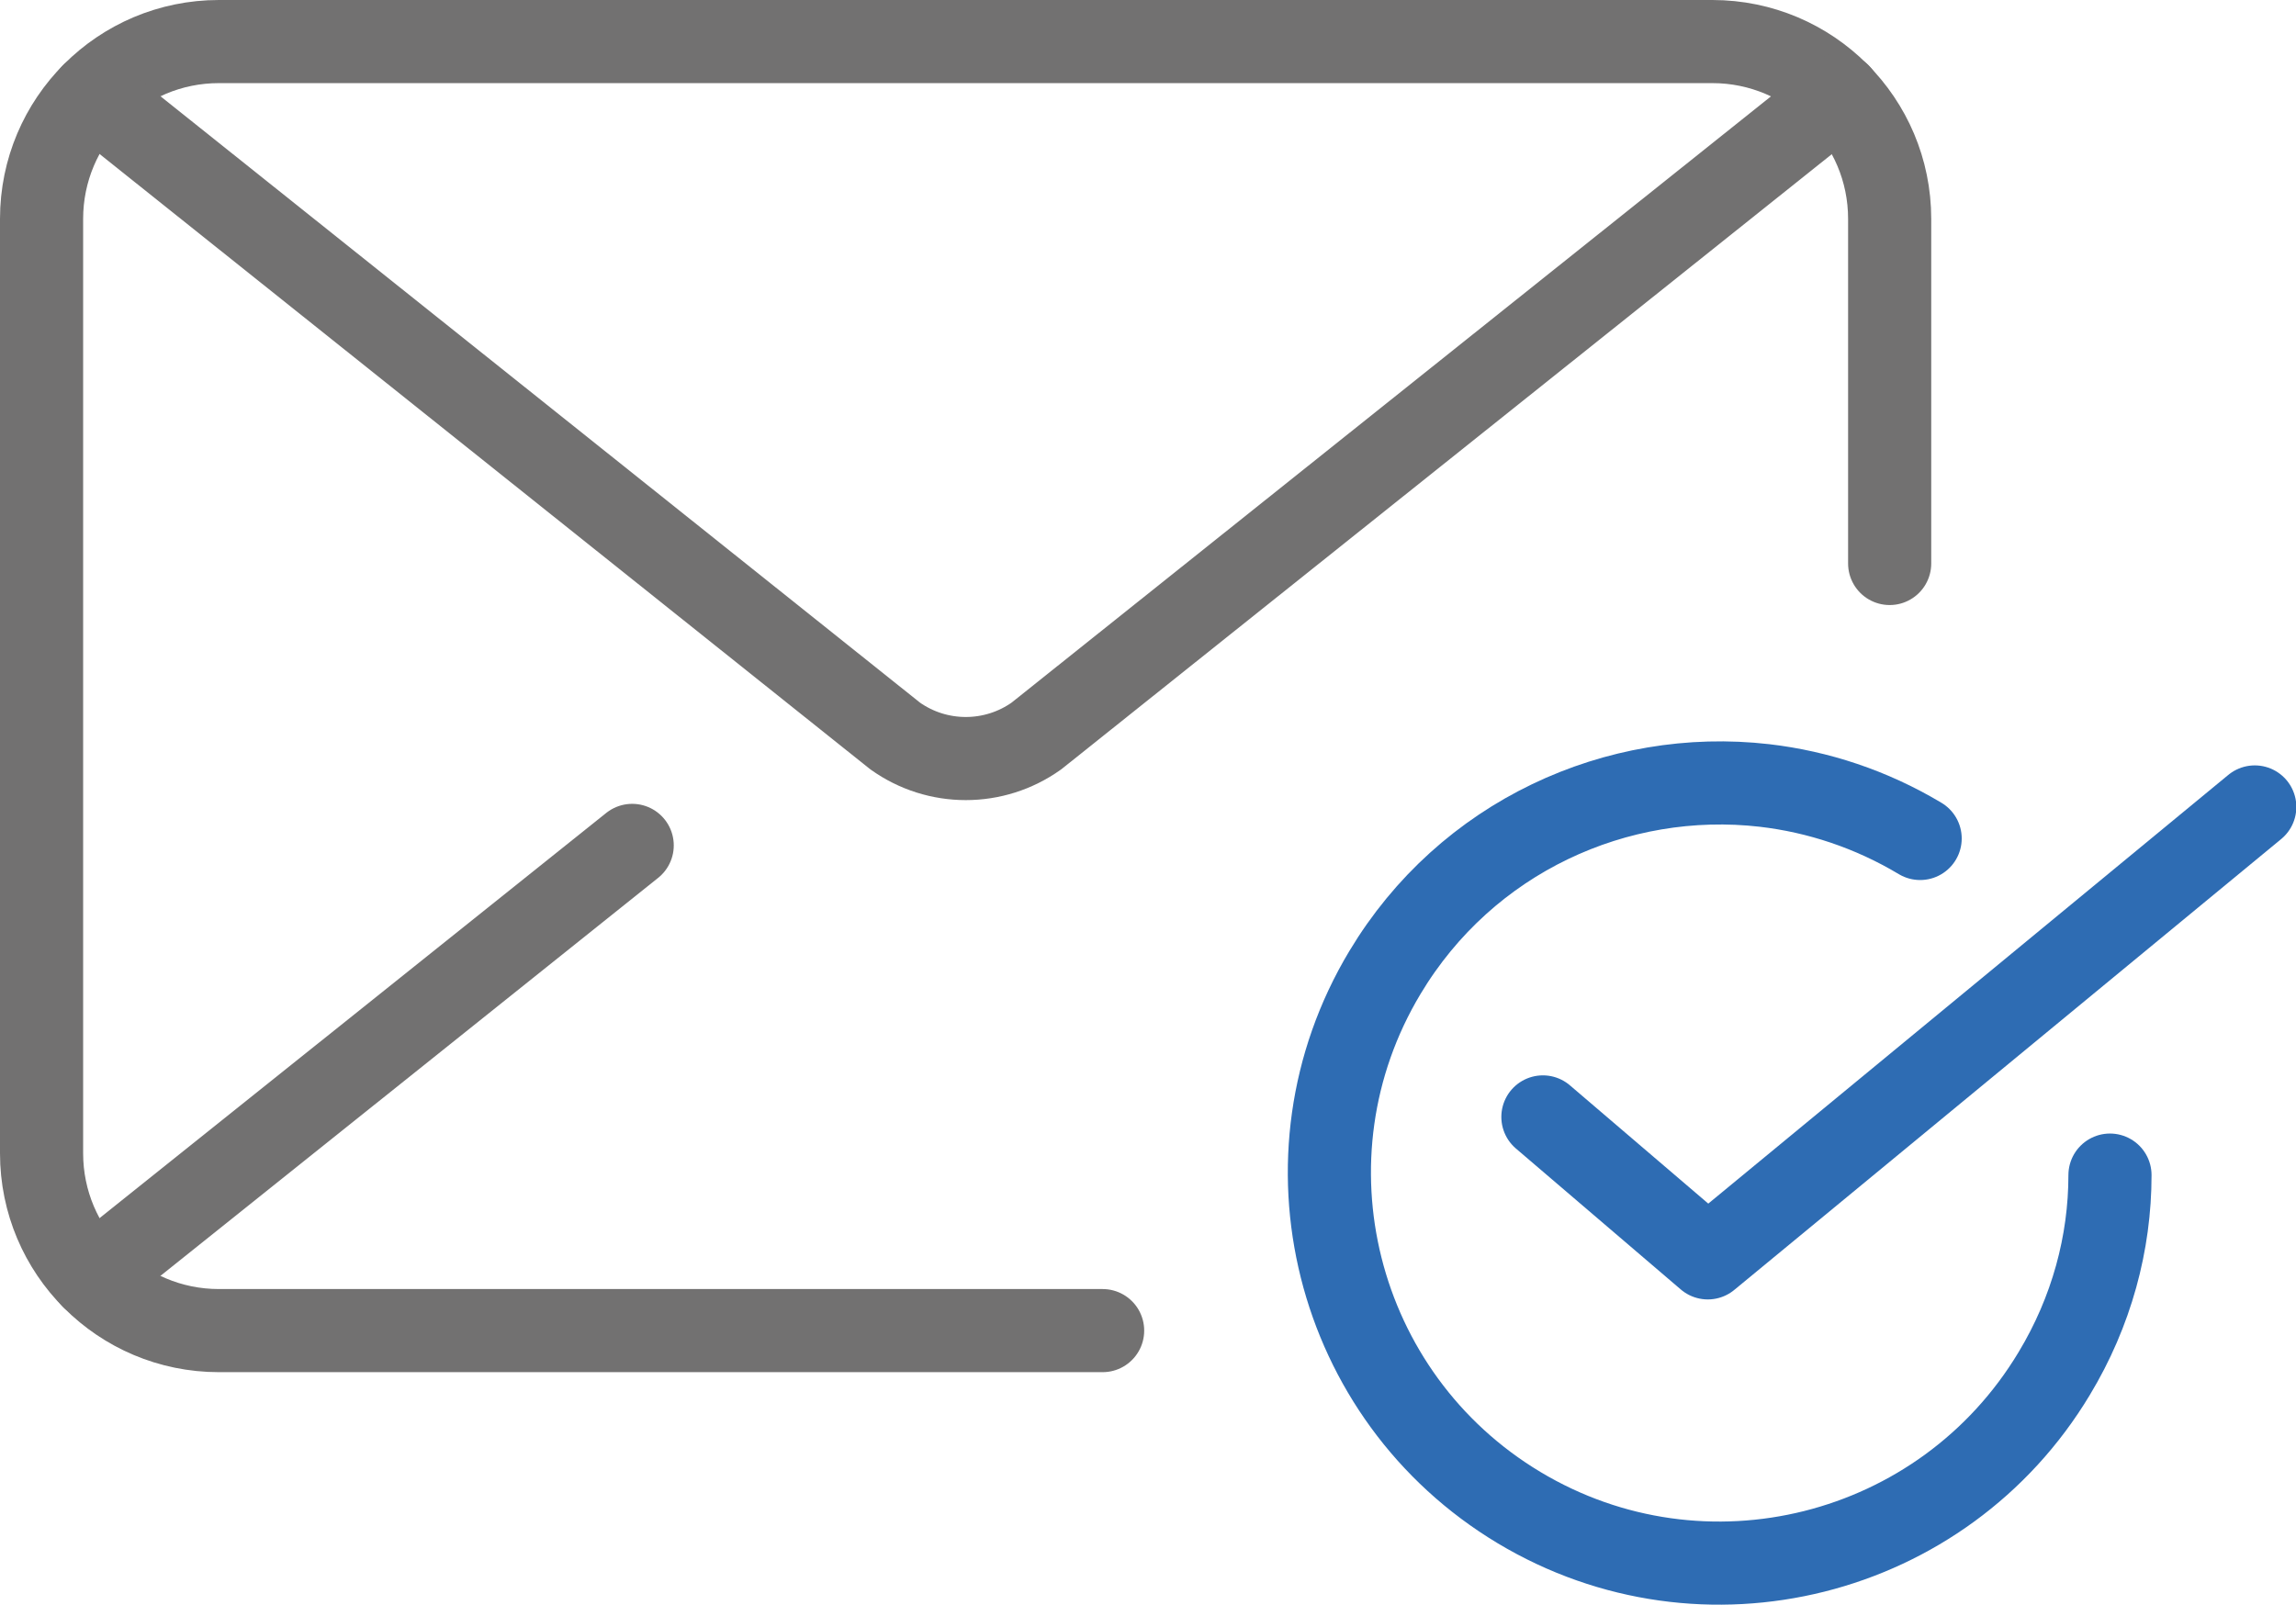 <?xml version="1.0" encoding="UTF-8"?><svg id="_レイヤー_2" xmlns="http://www.w3.org/2000/svg" xmlns:xlink="http://www.w3.org/1999/xlink" viewBox="0 0 66.28 46.33"><defs><style>.cls-1,.cls-2,.cls-3{fill:none;}.cls-4{clip-path:url(#clippath);}.cls-2{stroke:#2e6cb3;}.cls-2,.cls-3{stroke-linecap:round;stroke-linejoin:round;stroke-width:2.4px;}.cls-3{stroke:#727171;}</style><clipPath id="clippath"><rect class="cls-1" width="66.28" height="46.33"/></clipPath></defs><g id="_レイヤー_1-2"><g class="cls-4"><path class="cls-3" d="m31.83,38.42H6.32c-2.83,0-5.12-2.29-5.12-5.12V6.32C1.2,3.49,3.49,1.2,6.32,1.2h43.11c2.83,0,5.12,2.29,5.12,5.12v9.95"/><path class="cls-2" d="m60.91,33.93c0,1.96-.53,3.94-1.61,5.73-3.2,5.33-10.12,7.07-15.45,3.87-5.33-3.2-7.07-10.12-3.87-15.45,2.35-3.92,6.7-5.89,10.96-5.4,1.54.18,3.07.68,4.49,1.53"/><path class="cls-2" d="m44.54,32.25l4.76,4.07,15.79-13.02"/><path class="cls-3" d="m2.66,2.74l23.18,18.51c1.22.87,2.86.87,4.08,0L53.1,2.74"/><path class="cls-3" d="m2.66,36.88l15.59-12.47"/></g></g></svg>